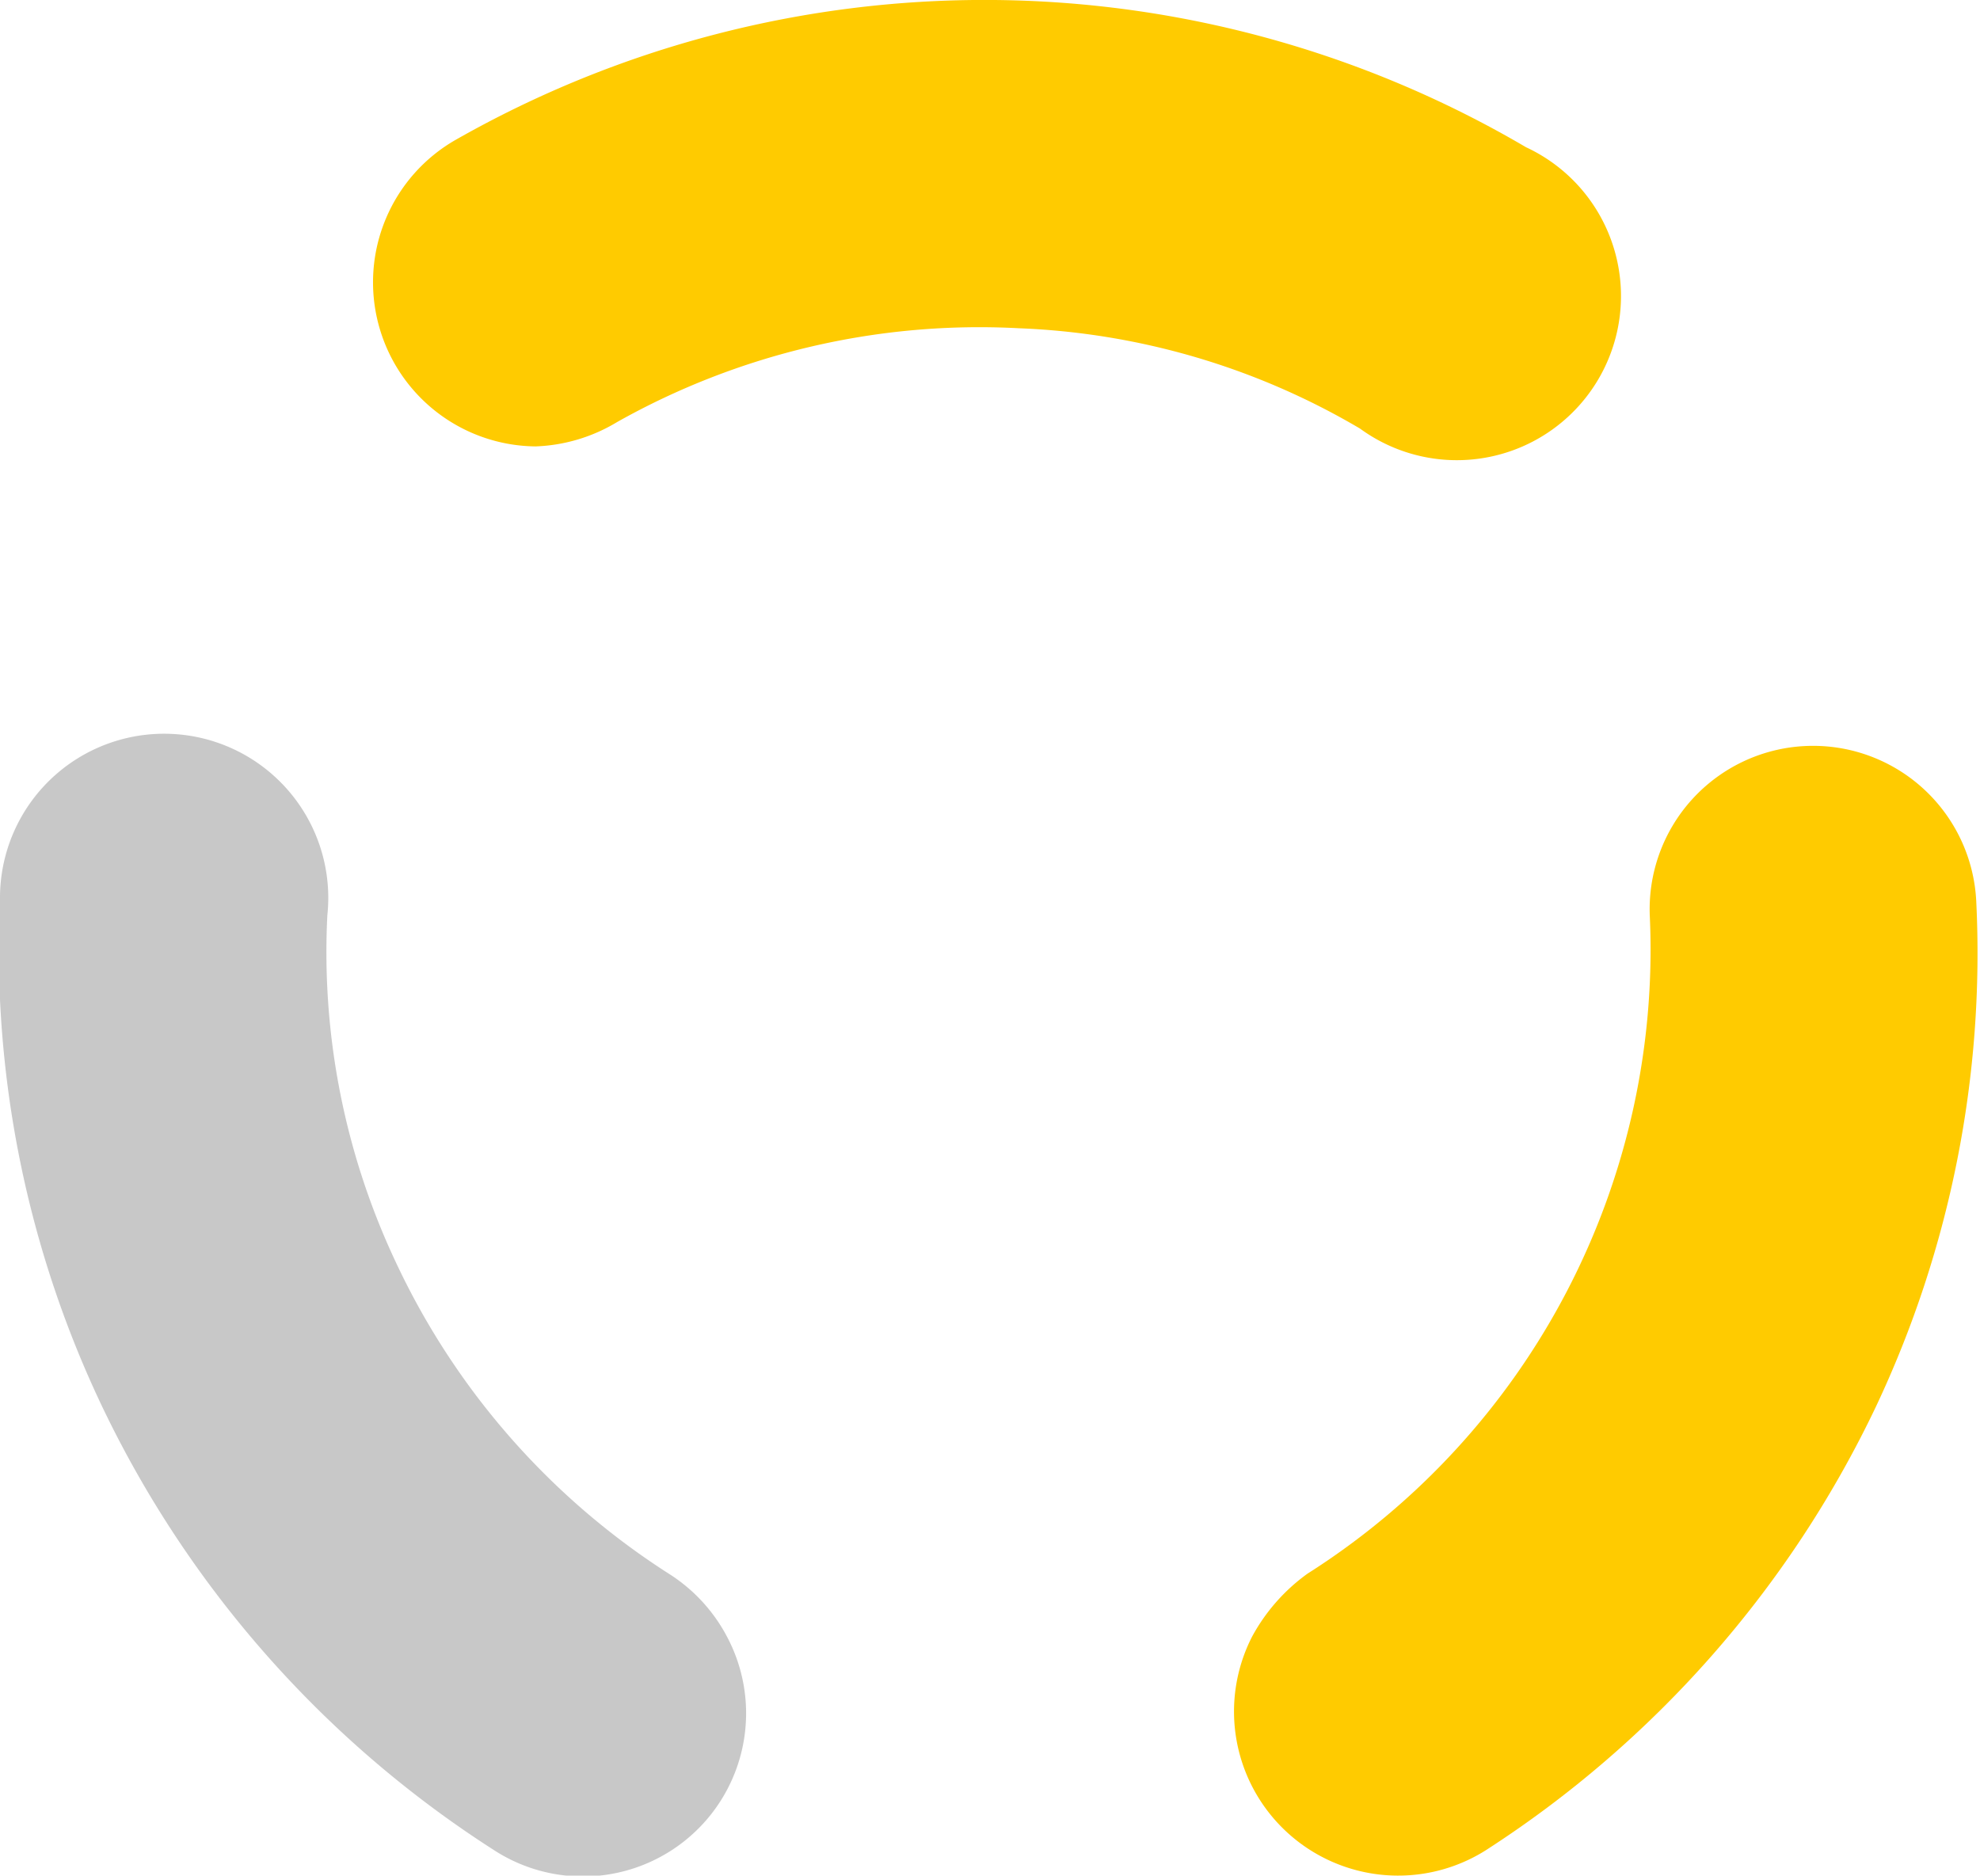 <svg xmlns="http://www.w3.org/2000/svg" viewBox="0 0 21.11 20"><defs><style>.cls-1{fill:#ffcb00;}.cls-2{fill:#b1b1b1;opacity:0.7;}</style></defs><g id="Calque_2" data-name="Calque 2"><g id="Calque_1-2" data-name="Calque 1"><path class="cls-1" d="M5.71,4.76a1.75,1.75,0,0,1-.85-3.27,11.4,11.4,0,0,1,11.41.08,1.75,1.75,0,1,1-1.77,3A7.74,7.74,0,0,0,10.86,3.5a7.88,7.88,0,0,0-4.28,1A1.8,1.8,0,0,1,5.71,4.76Z"/><path class="cls-2" d="M7.75,17.45a1.74,1.74,0,0,1-2.48,2.28A11.51,11.51,0,0,1,1.09,15,11.33,11.33,0,0,1,0,9.59a1.75,1.75,0,1,1,3.49.17,7.76,7.76,0,0,0,.74,3.72,7.93,7.93,0,0,0,2.9,3.3A1.77,1.77,0,0,1,7.75,17.45Z"/><path class="cls-1" d="M13.35,17.45a1.75,1.75,0,0,0,2.49,2.28A11.51,11.51,0,0,0,20,15a11.33,11.33,0,0,0,1.07-5.39,1.74,1.74,0,1,0-3.48.17,7.88,7.88,0,0,1-3.65,7A2,2,0,0,0,13.35,17.45Z"/></g></g></svg>